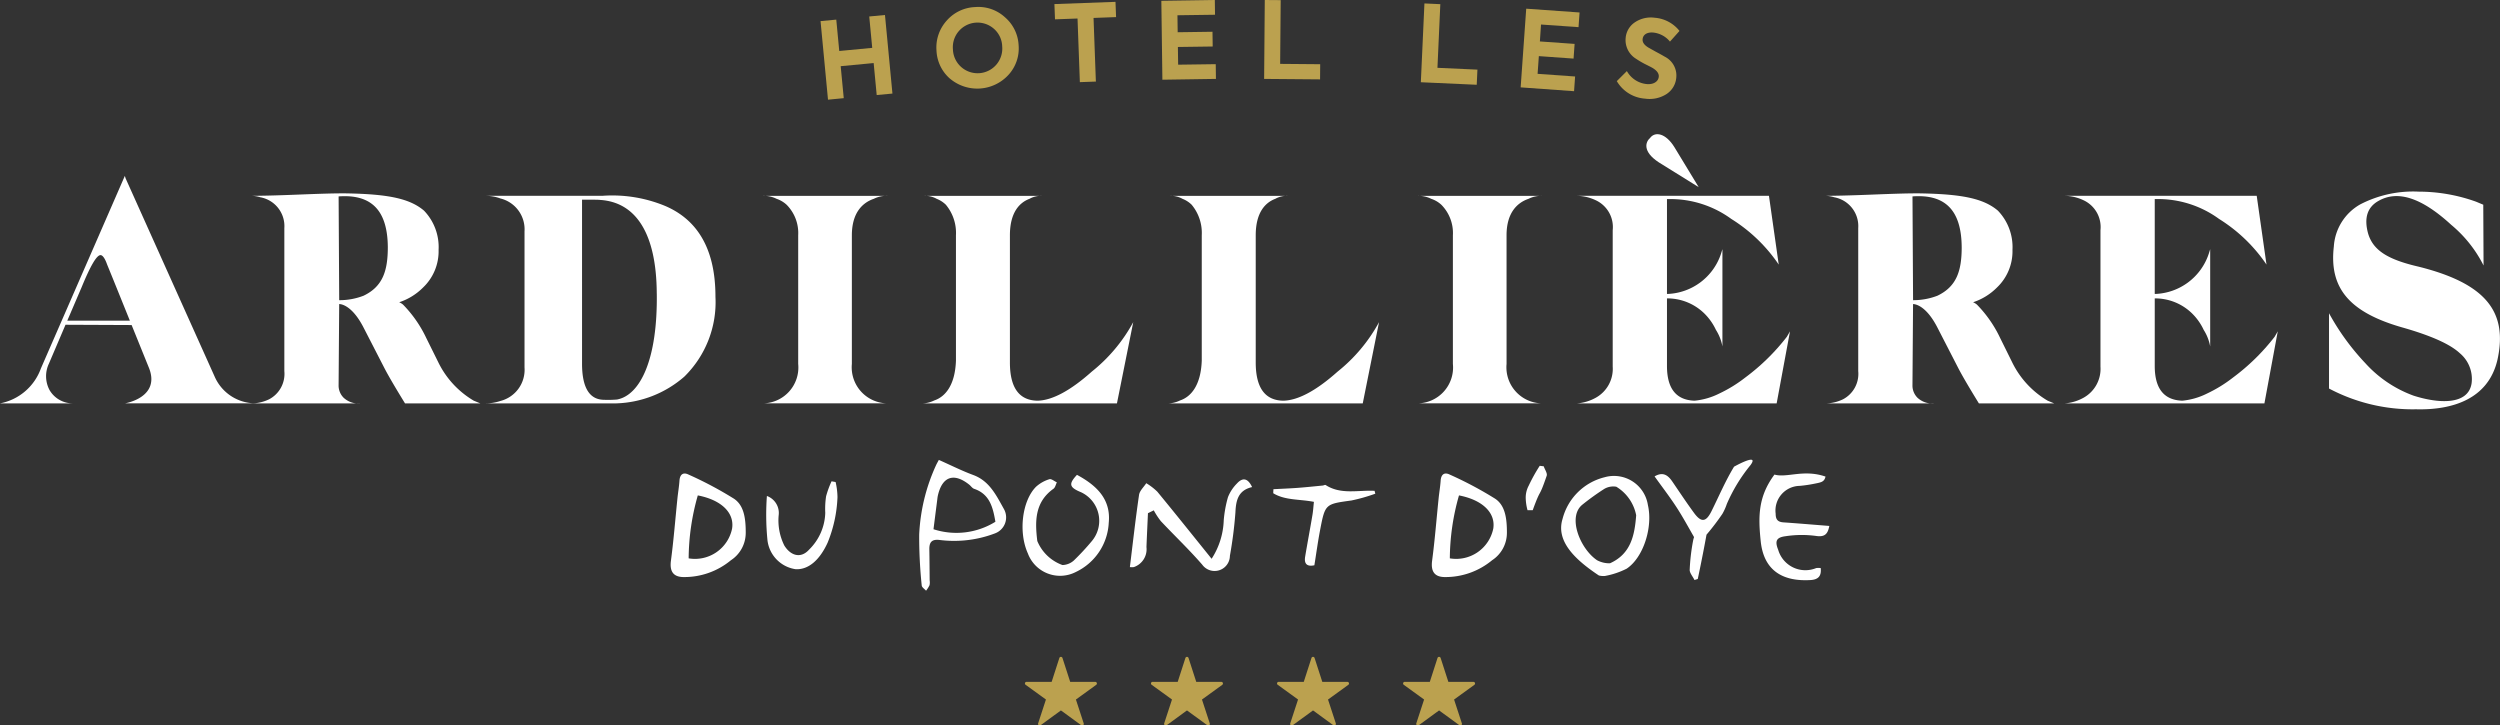 <svg xmlns="http://www.w3.org/2000/svg" xmlns:xlink="http://www.w3.org/1999/xlink" width="239.957" height="69.63" viewBox="0 0 239.957 69.63">
  <rect x="0" y="0" width="239.957" height="69.63" fill="#333333" stroke="none"/>
  <defs>
    <clipPath id="clip-path">
      <rect id="Rectangle_51" data-name="Rectangle 51" width="239.957" height="69.63" fill="none"/>
    </clipPath>
  </defs>
  <g id="ardillières_logo" data-name="ardillières logo" transform="translate(0 0)">
    <g id="Groupe_51" data-name="Groupe 51" transform="translate(0 0)" clip-path="url(#clip-path)">
      <path id="Tracé_583" data-name="Tracé 583" d="M94.883,46.53c1.176.521,2.216,1.048,3.3,1.448,1.576.579,2.223,1.978,2.949,3.267a1.635,1.635,0,0,1-.871,2.343,10.96,10.96,0,0,1-2.846.664,11.171,11.171,0,0,1-2.491-.04c-.762-.081-.963.267-.951.923.018.989.023,1.976.032,2.965a1.279,1.279,0,0,1-.014.464,2.973,2.973,0,0,1-.333.522c-.144-.166-.4-.323-.415-.5A44.984,44.984,0,0,1,93,53.7a17.863,17.863,0,0,1,1.6-6.622c.092-.207.21-.4.284-.544m5.431,5.934c-.236-1.377-.541-2.652-2.043-3.162-.181-.062-.309-.271-.471-.4-1.475-1.17-2.585-.788-3.006,1.034-.035.152-.049.308-.069.463-.115.9-.229,1.795-.354,2.782a7.1,7.1,0,0,0,5.944-.718" transform="translate(-4.773 -2.388)" fill="#fff"/>
      <path id="Tracé_584" data-name="Tracé 584" d="M75.06,53.626a3.137,3.137,0,0,1-1.424,2.609,7,7,0,0,1-4.519,1.612c-1.026,0-1.37-.562-1.235-1.575.263-1.989.419-3.992.625-5.989.058-.564.156-1.123.194-1.687.041-.6.354-.841.868-.587a35.73,35.73,0,0,1,4.374,2.325c.942.642,1.122,1.846,1.118,3.292m-4.6-3.617a22.408,22.408,0,0,0-.879,6.042,3.636,3.636,0,0,0,4.17-2.863c.231-1.5-1.014-2.738-3.291-3.179" transform="translate(-3.483 -2.459)" fill="#fff"/>
      <path id="Tracé_585" data-name="Tracé 585" d="M152.073,53.626a3.137,3.137,0,0,1-1.424,2.609,7,7,0,0,1-4.519,1.612c-1.026,0-1.37-.562-1.235-1.575.263-1.989.419-3.992.625-5.989.058-.564.156-1.123.194-1.687.041-.6.354-.841.868-.587a35.733,35.733,0,0,1,4.374,2.325c.942.642,1.122,1.846,1.118,3.292m-4.6-3.617a22.409,22.409,0,0,0-.879,6.042,3.637,3.637,0,0,0,4.171-2.863c.23-1.5-1.015-2.738-3.292-3.179" transform="translate(-7.436 -2.459)" fill="#fff"/>
      <path id="Tracé_586" data-name="Tracé 586" d="M116.051,51.753c-.048,1.081-.1,2.162-.143,3.244A1.808,1.808,0,0,1,114.7,56.92a1.371,1.371,0,0,1-.383,0c.289-2.343.545-4.642.88-6.929.059-.4.453-.749.692-1.122a5.813,5.813,0,0,1,1.06.812c1.736,2.107,3.439,4.242,5.213,6.442a7.218,7.218,0,0,0,1.164-3.693,11.437,11.437,0,0,1,.405-2.218,3.853,3.853,0,0,1,.863-1.316c.58-.637,1.072-.471,1.454.345-1.312.305-1.548,1.229-1.6,2.418a39.991,39.991,0,0,1-.531,4.177,1.468,1.468,0,0,1-2.66.847c-1.257-1.449-2.655-2.775-3.97-4.175a6.957,6.957,0,0,1-.676-1.034l-.557.273" transform="translate(-5.868 -2.49)" fill="#fff"/>
      <path id="Tracé_587" data-name="Tracé 587" d="M184.724,52.93c-.139.693-.36,1.119-1.3.966a10.283,10.283,0,0,0-2.9.029c-.908.114-1.043.476-.709,1.311a2.718,2.718,0,0,0,3.645,1.747,1.772,1.772,0,0,1,.435,0c.083.777-.241,1.105-.981,1.15-2.431.144-4.465-.714-4.779-3.724-.254-2.429-.236-4.3,1.319-6.4,1.2.342,2.81-.535,4.9.193-.1.48-.4.551-.891.649a13.235,13.235,0,0,1-1.587.243,2.366,2.366,0,0,0-2.307,2.663c0,.564.2.8.747.839,1.434.1,2.867.222,4.407.343" transform="translate(-9.137 -2.458)" fill="#fff"/>
      <path id="Tracé_588" data-name="Tracé 588" d="M108.673,48.039c1.877,1.007,3.284,2.335,3.058,4.6a5.533,5.533,0,0,1-3.151,4.724,3.3,3.3,0,0,1-4.615-1.785c-.91-2.009-.565-5.035.788-6.393a3.389,3.389,0,0,1,1.277-.722c.183-.064.477.19.72.3-.105.209-.156.494-.324.615-1.8,1.283-1.785,3.123-1.553,5.016a4.118,4.118,0,0,0,2.414,2.306,1.71,1.71,0,0,0,1.09-.434,23.7,23.7,0,0,0,1.73-1.864,3.026,3.026,0,0,0-1.031-4.688c-1.174-.481-1.192-.809-.4-1.668" transform="translate(-5.31 -2.466)" fill="#fff"/>
      <path id="Tracé_589" data-name="Tracé 589" d="M161.567,57.706a1.8,1.8,0,0,0,.579.051,7.625,7.625,0,0,0,2.091-.7c1.6-1.063,2.535-3.96,2.041-6.109a3.294,3.294,0,0,0-4.168-2.666,5.534,5.534,0,0,0-4.026,4.005c-.671,2.171,1.295,3.961,3.484,5.418m-1.544-6.822a23.824,23.824,0,0,1,2.066-1.484,1.707,1.707,0,0,1,1.155-.209,4.115,4.115,0,0,1,1.908,2.74c-.147,1.9-.5,3.707-2.517,4.608a2.507,2.507,0,0,1-1.233-.29c-1.641-1.1-2.893-4.213-1.378-5.365" transform="translate(-8.108 -2.472)" fill="#fff"/>
      <path id="Tracé_590" data-name="Tracé 590" d="M84.184,48.769a6.876,6.876,0,0,1,.179,1.441,12.771,12.771,0,0,1-.948,4.381c-.75,1.639-1.819,2.606-3.067,2.543a3.184,3.184,0,0,1-2.715-2.879,24.882,24.882,0,0,1-.045-4.151,1.739,1.739,0,0,1,1.13,1.859,5.4,5.4,0,0,0,.543,2.9c.6.966,1.569,1.283,2.369.4a5.146,5.146,0,0,0,1.56-3.533,7.934,7.934,0,0,1,.081-1.6,9.221,9.221,0,0,1,.523-1.433l.391.069" transform="translate(-3.979 -2.5)" fill="#fff"/>
      <path id="Tracé_591" data-name="Tracé 591" d="M132.731,50.688c-1.412-.276-2.766-.131-3.907-.827,0-.129.01-.259.016-.388.78-.042,1.562-.071,2.34-.129.8-.06,1.6-.145,2.4-.223.092-.009.213-.085.269-.05,1.469.951,3.12.474,4.7.559.024.092.047.183.07.274a16.543,16.543,0,0,1-2.295.652c-2.5.347-2.521.314-3.006,2.848-.213,1.11-.364,2.231-.547,3.37-.75.163-1-.176-.883-.846.224-1.335.476-2.665.7-4,.067-.395.089-.8.138-1.24" transform="translate(-6.613 -2.518)" fill="#fff"/>
      <path id="Tracé_592" data-name="Tracé 592" d="M175.028,47.189c-.827,1.361-1.454,2.844-2.167,4.276-.521,1.044-.978,1.1-1.678.143-.72-.982-1.392-2-2.079-3.005-.412-.6-.89-.964-1.7-.489.73,1.021,1.476,1.987,2.137,3.008.574.887,1.082,1.823,1.652,2.819a2.438,2.438,0,0,0-.094.354,19.38,19.38,0,0,0-.323,2.752c-.031.32.3.675.458,1.013l.315-.1c.478-2.234.839-4.25.839-4.25a23.189,23.189,0,0,0,1.525-2,5.224,5.224,0,0,0,.424-.945,15.667,15.667,0,0,1,2.278-3.739c.9-1.242-1.585.157-1.585.157" transform="translate(-8.593 -2.388)" fill="#fff"/>
      <path id="Tracé_593" data-name="Tracé 593" d="M154.539,51.389a4.871,4.871,0,0,1-.174-1.2,2.434,2.434,0,0,1,.287-1.153,16.2,16.2,0,0,1,1.058-1.907l.384.046c.1.306.368.667.285.91-.8,2.338-.5.983-1.342,3.307h-.5" transform="translate(-7.923 -2.419)" fill="#fff"/>
      <path id="Tracé_594" data-name="Tracé 594" d="M107.146,66.457a.159.159,0,0,0-.143.108l-.739,2.292-2.407,0a.156.156,0,0,0-.092.284l1.95,1.412-.749,2.289a.157.157,0,0,0,.242.176l1.945-1.419,1.946,1.419a.157.157,0,0,0,.242-.176l-.749-2.288,1.95-1.412a.157.157,0,0,0-.092-.284l-2.407,0-.741-2.292A.157.157,0,0,0,107.146,66.457Z" transform="translate(-5.323 -3.411)" fill="#bba14f" fill-rule="evenodd"/>
      <path id="Tracé_595" data-name="Tracé 595" d="M119.9,66.457a.157.157,0,0,0-.142.108l-.74,2.292-2.407,0a.156.156,0,0,0-.092.284l1.95,1.412-.749,2.289a.157.157,0,0,0,.242.176l1.945-1.419,1.946,1.419a.157.157,0,0,0,.242-.176l-.749-2.288,1.95-1.412a.157.157,0,0,0-.092-.284l-2.407,0-.741-2.292A.157.157,0,0,0,119.9,66.457Z" transform="translate(-5.978 -3.411)" fill="#bba14f" fill-rule="evenodd"/>
      <path id="Tracé_596" data-name="Tracé 596" d="M132.653,66.457a.157.157,0,0,0-.142.108l-.74,2.292-2.407,0a.156.156,0,0,0-.092.284l1.95,1.412-.749,2.289a.157.157,0,0,0,.242.176l1.945-1.419,1.946,1.419a.157.157,0,0,0,.242-.176l-.749-2.288,1.95-1.412a.157.157,0,0,0-.092-.284l-2.407,0-.741-2.292A.157.157,0,0,0,132.653,66.457Z" transform="translate(-6.632 -3.411)" fill="#bba14f" fill-rule="evenodd"/>
      <path id="Tracé_597" data-name="Tracé 597" d="M145.407,66.457a.159.159,0,0,0-.143.108l-.739,2.292-2.407,0a.156.156,0,0,0-.092.284l1.95,1.412-.749,2.289a.157.157,0,0,0,.242.176l1.945-1.419,1.946,1.419a.157.157,0,0,0,.242-.176l-.749-2.288,1.95-1.412a.157.157,0,0,0-.092-.284l-2.407,0-.741-2.292A.157.157,0,0,0,145.407,66.457Z" transform="translate(-7.287 -3.411)" fill="#bba14f" fill-rule="evenodd"/>
      <path id="Tracé_598" data-name="Tracé 598" d="M83.735,9.646l-.716-7.541,1.51-.144.286,3.011,3.164-.3L87.693,1.66l1.51-.143.717,7.542L88.409,9.2,88.117,6.13l-3.164.3L85.246,9.5Z" transform="translate(-4.261 -0.078)" fill="#bba14f"/>
      <path id="Tracé_599" data-name="Tracé 599" d="M96.051,7.592a3.77,3.77,0,0,1-1.3-2.693,3.84,3.84,0,0,1,.962-2.865A3.814,3.814,0,0,1,98.449.715a3.769,3.769,0,0,1,2.865.971,3.776,3.776,0,0,1,1.319,2.7,3.743,3.743,0,0,1-.973,2.834,4.063,4.063,0,0,1-5.608.37M100.263,2.8a2.376,2.376,0,0,0-3.357.209,2.357,2.357,0,0,0-.578,1.772,2.362,2.362,0,0,0,.783,1.677,2.37,2.37,0,0,0,3.946-1.971,2.34,2.34,0,0,0-.793-1.687" transform="translate(-4.863 -0.036)" fill="#bba14f"/>
      <path id="Tracé_600" data-name="Tracé 600" d="M108.9,1.786l-2.162.079L106.682.4l5.862-.214L112.6,1.65l-2.163.08.224,6.108-1.537.056Z" transform="translate(-5.476 -0.009)" fill="#bba14f"/>
      <path id="Tracé_601" data-name="Tracé 601" d="M117.6,7.651,117.5.077,122.633,0l.02,1.415-3.607.05.022,1.63,3.341-.047.02,1.415-3.341.046.025,1.7,3.608-.05.019,1.414Z" transform="translate(-6.031 0)" fill="#bba14f"/>
      <path id="Tracé_602" data-name="Tracé 602" d="M127.9,7.574,127.962,0l1.528.012-.052,6.119,3.843.033-.012,1.455Z" transform="translate(-6.565 0)" fill="#bba14f"/>
      <path id="Tracé_603" data-name="Tracé 603" d="M143.755,7.912,144.1.348l1.525.07-.276,6.109,3.837.174-.066,1.453Z" transform="translate(-7.379 -0.018)" fill="#bba14f"/>
      <path id="Tracé_604" data-name="Tracé 604" d="M153.854,8.431l.534-7.552,5.121.363-.1,1.41-3.6-.254L155.7,4.023l3.332.236-.1,1.41L155.6,5.432l-.12,1.7,3.6.255-.1,1.411Z" transform="translate(-7.897 -0.045)" fill="#bba14f"/>
      <path id="Tracé_605" data-name="Tracé 605" d="M163.58,7.88l.97-.967a2.453,2.453,0,0,0,1.9,1.247c.622.061,1.114-.221,1.16-.7.03-.306-.169-.593-.607-.853-.1-.061-.332-.176-.715-.368a8.108,8.108,0,0,1-.848-.5,2.1,2.1,0,0,1-1.009-1.994,2,2,0,0,1,.868-1.5,2.74,2.74,0,0,1,1.919-.451A3.357,3.357,0,0,1,169.6,3.06l-.915,1.024a2.392,2.392,0,0,0-1.584-.866c-.6-.06-1,.191-1.041.63-.029.3.152.561.54.8l.713.4c.4.213.693.377.878.487a2.017,2.017,0,0,1,1.1,2,2.079,2.079,0,0,1-.928,1.579,3.016,3.016,0,0,1-2.063.446,3.411,3.411,0,0,1-2.72-1.688" transform="translate(-8.397 -0.091)" fill="#bba14f"/>
      <path id="Tracé_606" data-name="Tracé 606" d="M167.754,16.272c-1.594-1.053-1.252-1.964-.825-2.334.484-.654,1.508-.454,2.334.882l2.334,3.842Z" transform="translate(-8.55 -0.697)" fill="#fff"/>
      <path id="Tracé_607" data-name="Tracé 607" d="M20.632,37.126a4.275,4.275,0,0,0,3.871,2.5H12.009s3.5-.57,2.248-3.5l-1.623-4.013-6.346-.028L4.695,35.816a2.819,2.819,0,0,0,.058,2.533,2.579,2.579,0,0,0,2.219,1.282H0a5.206,5.206,0,0,0,3.927-3.358L11.981,17.8l.085.257ZM7.827,28.5,6.459,31.691h6.005L10.9,27.82l-.626-1.536c-.2-.57-.427-.883-.625-.883-.371,0-.969,1.025-1.821,3.1M24.5,39.631h0Z" transform="translate(0 -0.914)" fill="#fff"/>
      <path id="Tracé_608" data-name="Tracé 608" d="M43.372,35.765a8.7,8.7,0,0,0,3.414,3.7l.626.257H40.184c-.91-1.481-1.564-2.591-1.963-3.358L36.2,32.436c-1.053-2.049-2.077-2.248-2.334-2.248l-.057,7.769a1.65,1.65,0,0,0,.484,1.224,2.083,2.083,0,0,0,1.621.542H25.5a3.921,3.921,0,0,0,1.65-.4,2.756,2.756,0,0,0,1.451-2.7V22.9a2.812,2.812,0,0,0-2.3-2.96,3.383,3.383,0,0,0-.8-.141c.767,0,2.247-.029,4.382-.115,2.163-.084,3.813-.142,4.953-.114,3.727.085,5.8.484,7.17,1.652a5.039,5.039,0,0,1,1.4,3.756,4.8,4.8,0,0,1-1.481,3.614,5.766,5.766,0,0,1-2.3,1.423,1.444,1.444,0,0,1,.37.227,11.714,11.714,0,0,1,2.22,3.188ZM38.533,24.723c-.028-3.529-1.564-5.094-4.723-4.867l.057,9.961A6.408,6.408,0,0,0,36.2,29.39c1.849-.882,2.333-2.392,2.333-4.667" transform="translate(-1.309 -1.004)" fill="#fff"/>
      <path id="Tracé_609" data-name="Tracé 609" d="M60.321,19.812a13.282,13.282,0,0,1,6.034.967c2.817,1.2,4.837,3.757,4.837,8.709A10.015,10.015,0,0,1,68.2,37.171a10.418,10.418,0,0,1-6.516,2.562H49.109A4.572,4.572,0,0,0,50.56,39.5a3.088,3.088,0,0,0,2.306-3.215V23.226a3.051,3.051,0,0,0-2.306-3.159,4.133,4.133,0,0,0-1.451-.255ZM65.559,29.2c-.029-5.948-2.107-8.766-5.407-8.992-.2-.029-.768-.029-1.765-.029V35.919c0,2.306.712,3.472,2.135,3.472a9.91,9.91,0,0,0,1.224-.028c2.249-.426,3.9-3.9,3.815-10.159" transform="translate(-2.521 -1.016)" fill="#fff"/>
      <path id="Tracé_610" data-name="Tracé 610" d="M85.725,35.948a3.461,3.461,0,0,0,3.443,3.785H77.159a3.443,3.443,0,0,0,3.415-3.785V23.6a3.854,3.854,0,0,0-1.111-2.93A2.7,2.7,0,0,0,78.5,20.1a2.764,2.764,0,0,0-1.338-.285H89.168a2.764,2.764,0,0,0-1.338.285c-1,.341-2.105,1.251-2.105,3.5Z" transform="translate(-3.961 -1.017)" fill="#fff"/>
      <path id="Tracé_611" data-name="Tracé 611" d="M109.568,36.689a15.56,15.56,0,0,0,3.984-4.753l-1.565,7.8H93.119a2.775,2.775,0,0,0,1.338-.285c1.024-.342,1.992-1.423,2.078-3.814V23.6a4.23,4.23,0,0,0-.968-2.931,2.613,2.613,0,0,0-.882-.568,2.269,2.269,0,0,0-1.224-.285h11.355a2.271,2.271,0,0,0-1.224.285c-.911.341-1.878,1.251-1.878,3.5V35.807q0,3.629,2.648,3.67c1.393-.028,3.13-.938,5.207-2.788" transform="translate(-4.78 -1.017)" fill="#fff"/>
      <path id="Tracé_612" data-name="Tracé 612" d="M134.438,36.689a15.568,15.568,0,0,0,3.983-4.753l-1.565,7.8H117.988a2.775,2.775,0,0,0,1.338-.285c1.025-.342,1.992-1.423,2.078-3.814V23.6a4.23,4.23,0,0,0-.968-2.931,2.609,2.609,0,0,0-.881-.568,2.274,2.274,0,0,0-1.225-.285h11.356a2.274,2.274,0,0,0-1.225.285c-.91.341-1.877,1.251-1.877,3.5V35.807q0,3.629,2.647,3.67c1.395-.028,3.132-.938,5.208-2.788" transform="translate(-6.056 -1.017)" fill="#fff"/>
      <path id="Tracé_613" data-name="Tracé 613" d="M151.965,35.948a3.461,3.461,0,0,0,3.445,3.785H143.4a3.443,3.443,0,0,0,3.414-3.785V23.6a3.857,3.857,0,0,0-1.11-2.93,2.7,2.7,0,0,0-.967-.569,2.765,2.765,0,0,0-1.338-.285h12.01a2.76,2.76,0,0,0-1.338.285c-1,.341-2.107,1.251-2.107,3.5Z" transform="translate(-7.361 -1.017)" fill="#fff"/>
      <path id="Tracé_614" data-name="Tracé 614" d="M179.688,33.359l.313-.541-1.282,6.916H159.568a4.369,4.369,0,0,0,1.792-.542,3.17,3.17,0,0,0,1.623-2.987V23.113a2.837,2.837,0,0,0-1.623-2.874,4.383,4.383,0,0,0-1.792-.426H177.98l.939,6.6a15.178,15.178,0,0,0-4.554-4.382,9.925,9.925,0,0,0-6-1.907h-.173v9.106h.087a5.632,5.632,0,0,0,5.093-3.841l.142-.456V34.27a4.462,4.462,0,0,0-.626-1.594,5.407,5.407,0,0,0-.939-1.395,5.054,5.054,0,0,0-3.67-1.622h-.087v6.488q0,3.246,2.648,3.33a6.723,6.723,0,0,0,2.362-.683,13.236,13.236,0,0,0,2.5-1.537,20.4,20.4,0,0,0,3.985-3.9" transform="translate(-8.191 -1.017)" fill="#fff"/>
      <path id="Tracé_615" data-name="Tracé 615" d="M202.61,35.765a8.7,8.7,0,0,0,3.416,3.7l.624.257h-7.228c-.91-1.481-1.565-2.591-1.964-3.358l-2.02-3.927c-1.052-2.049-2.077-2.248-2.335-2.248l-.056,7.769a1.65,1.65,0,0,0,.484,1.224,2.082,2.082,0,0,0,1.621.542H184.739a3.928,3.928,0,0,0,1.651-.4,2.757,2.757,0,0,0,1.451-2.7V22.9a2.812,2.812,0,0,0-2.3-2.96,3.383,3.383,0,0,0-.8-.141c.767,0,2.247-.029,4.382-.115,2.162-.084,3.813-.142,4.953-.114,3.727.085,5.8.484,7.17,1.652a5.043,5.043,0,0,1,1.4,3.756,4.8,4.8,0,0,1-1.481,3.614,5.766,5.766,0,0,1-2.3,1.423,1.444,1.444,0,0,1,.37.227,11.714,11.714,0,0,1,2.22,3.188Zm-4.838-11.043c-.028-3.529-1.563-5.094-4.723-4.867l.056,9.961a6.406,6.406,0,0,0,2.335-.427c1.849-.882,2.333-2.392,2.333-4.667" transform="translate(-9.483 -1.004)" fill="#fff"/>
      <path id="Tracé_616" data-name="Tracé 616" d="M229.038,33.359l.313-.541-1.282,6.916H208.918a4.369,4.369,0,0,0,1.792-.542,3.17,3.17,0,0,0,1.623-2.987V23.113a2.837,2.837,0,0,0-1.623-2.874,4.383,4.383,0,0,0-1.792-.426H227.33l.939,6.6a15.178,15.178,0,0,0-4.554-4.382,9.925,9.925,0,0,0-6-1.907h-.173v9.106h.087a5.632,5.632,0,0,0,5.093-3.841l.142-.456V34.27a4.463,4.463,0,0,0-.626-1.594,5.406,5.406,0,0,0-.939-1.395,5.054,5.054,0,0,0-3.67-1.622h-.087v6.488q0,3.246,2.648,3.33a6.723,6.723,0,0,0,2.362-.683,13.236,13.236,0,0,0,2.5-1.537,20.4,20.4,0,0,0,3.985-3.9" transform="translate(-10.724 -1.017)" fill="#fff"/>
      <path id="Tracé_617" data-name="Tracé 617" d="M250.475,26.478a12.178,12.178,0,0,0-3.1-3.9c-2.818-2.59-5.123-3.358-6.974-2.305-1.081.6-1.423,1.651-1,3.159.484,1.594,1.879,2.475,4.838,3.158,6.373,1.595,8.595,4.269,7.57,8.936-.883,3.814-4.384,4.838-7.8,4.753a17.148,17.148,0,0,1-8.367-1.992V31.06a23,23,0,0,0,3.5,4.81,11.581,11.581,0,0,0,4.61,3.1c2.39.768,5.264.939,5.577-1.2A3.22,3.22,0,0,0,248.2,34.9c-.912-.854-2.676-1.65-5.322-2.419-5.351-1.479-7.23-3.871-6.774-7.826a5,5,0,0,1,2.533-4.042,11.021,11.021,0,0,1,5.634-1.223,16.267,16.267,0,0,1,5.494.968l.682.285Z" transform="translate(-12.096 -0.995)" fill="#fff"/>
    </g>
  </g>
</svg>
